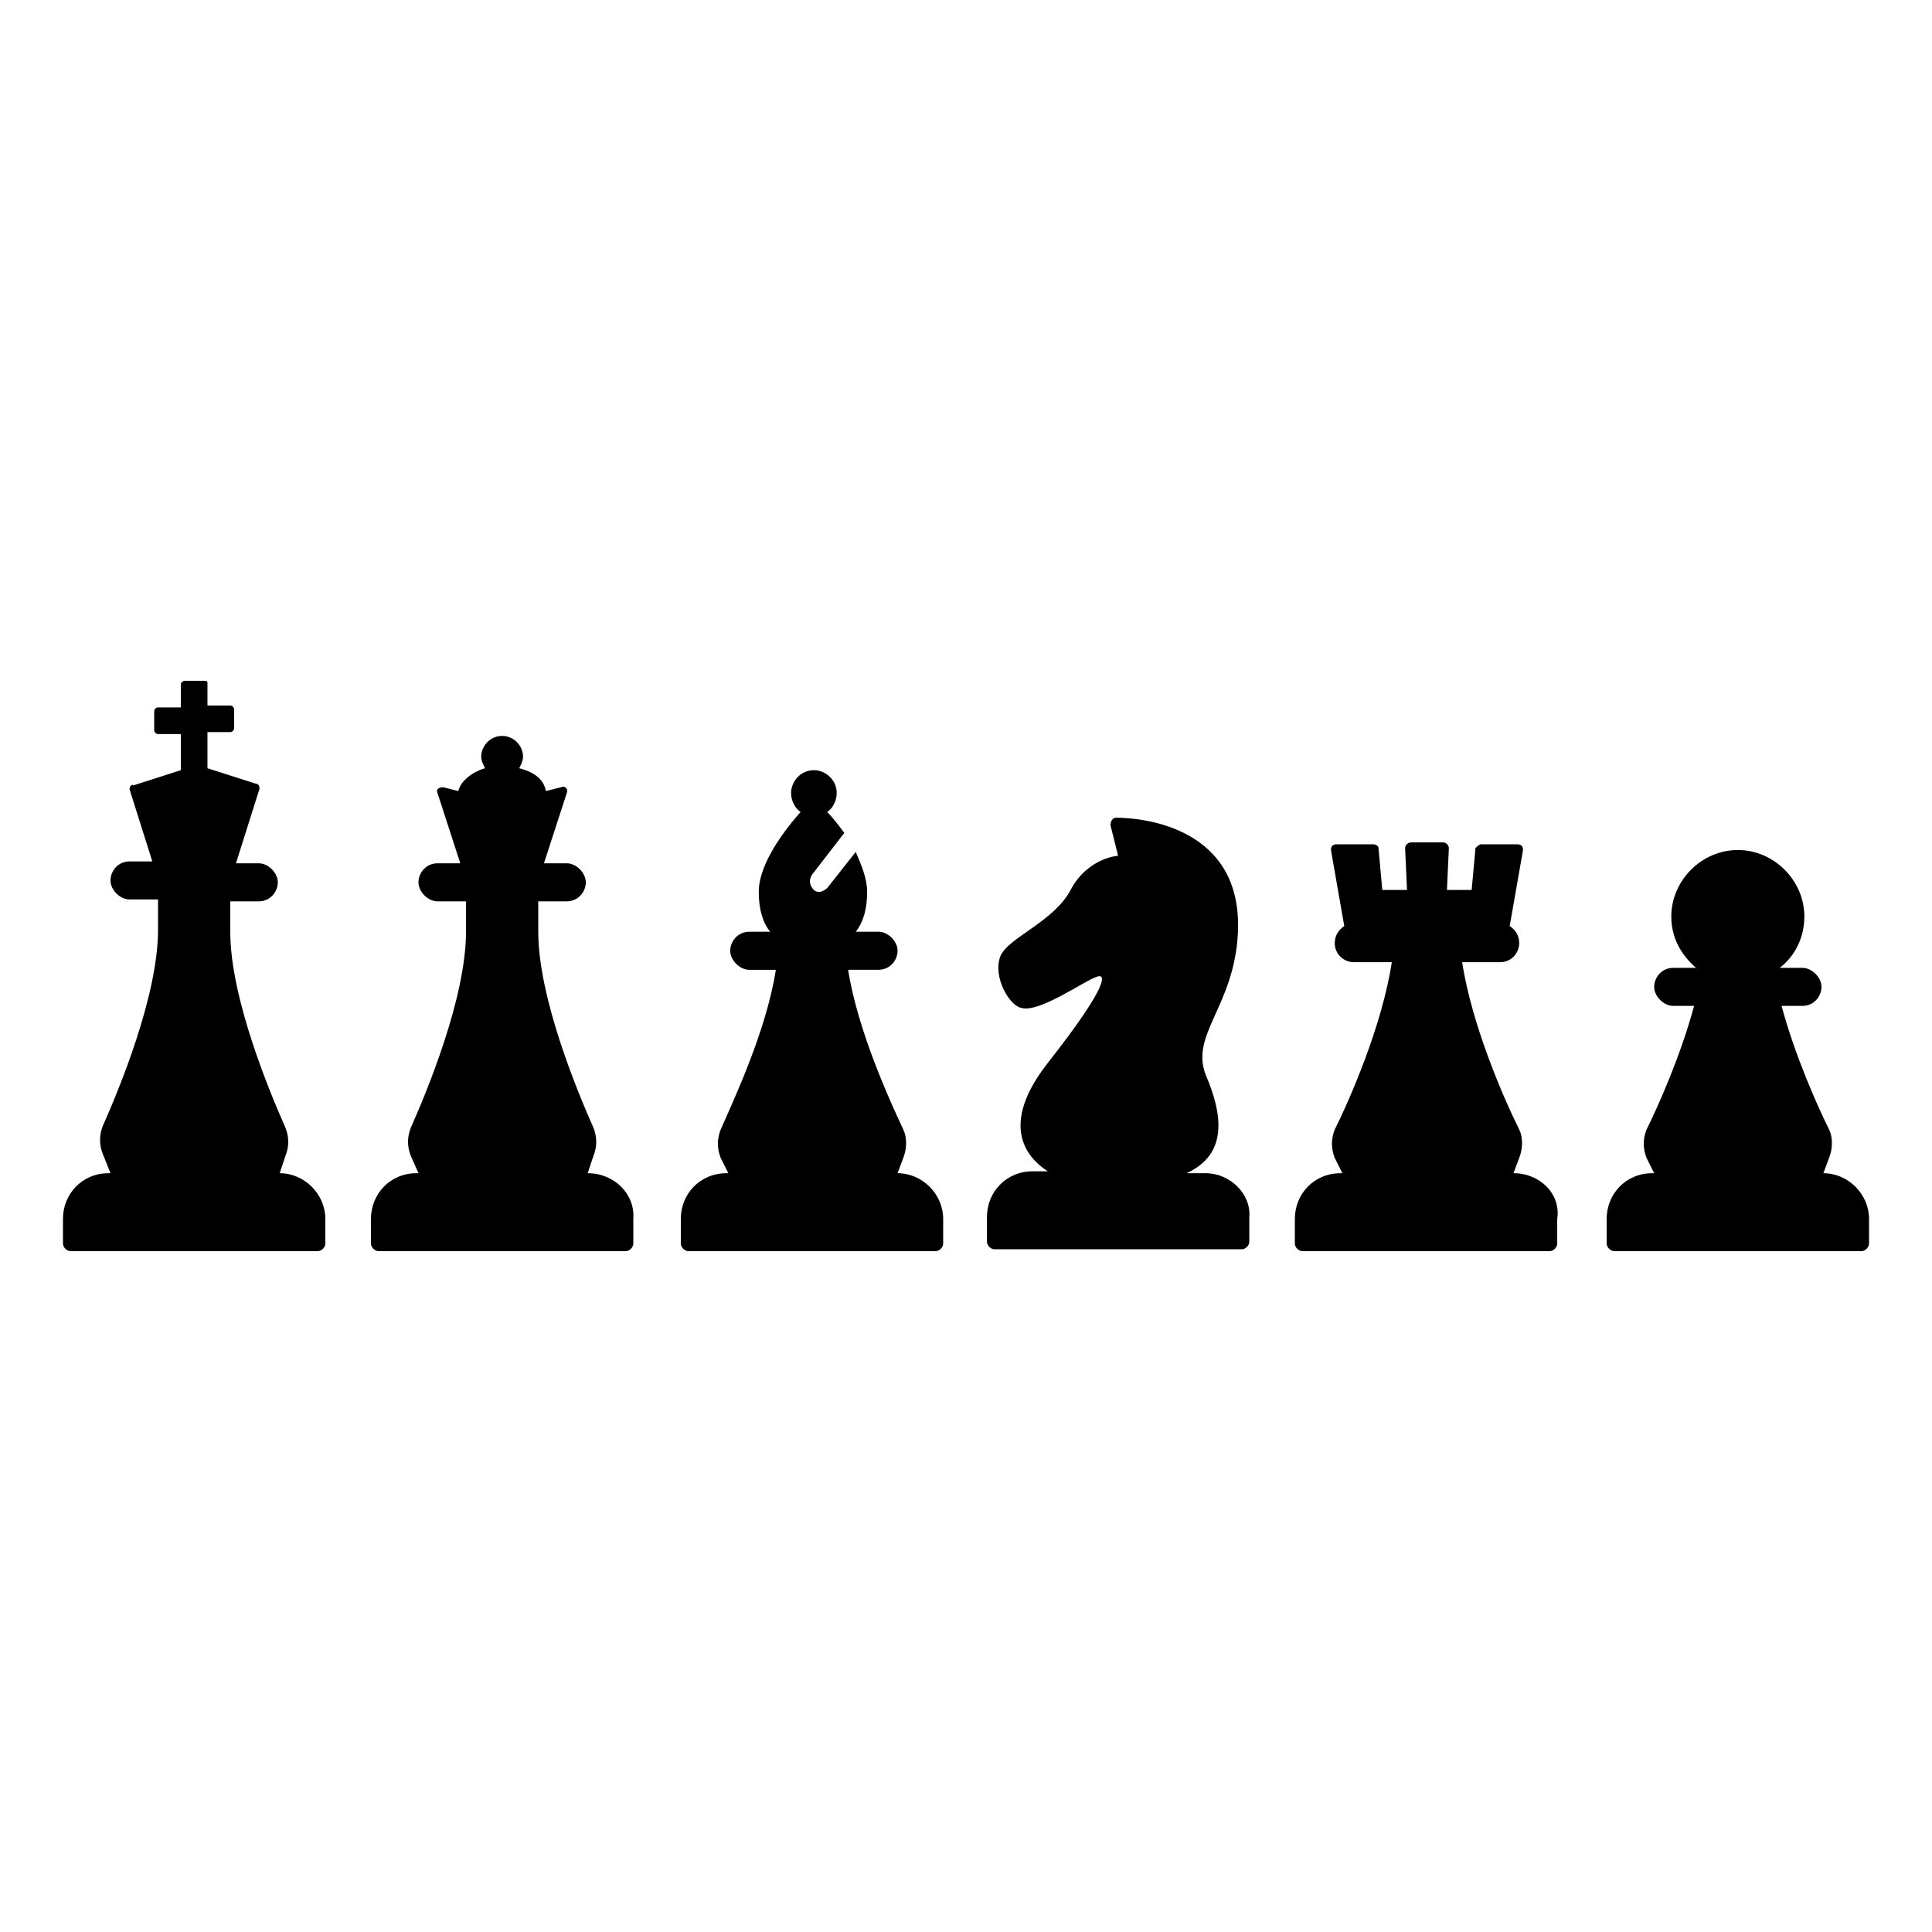 <?xml version="1.0" encoding="UTF-8"?>
<!-- The Best Svg Icon site in the world: iconSvg.co, Visit us! https://iconsvg.co -->
<svg fill="#000000" width="800px" height="800px" version="1.1" viewBox="144 144 512 512" xmlns="http://www.w3.org/2000/svg">
 <g>
  <path d="m627.21 454.91 1.512-4.031c1.008-2.519 1.008-5.543 0-7.559-3.023-6.047-9.07-19.648-12.594-32.746h5.543c3.023 0 5.039-2.519 5.039-5.039 0-2.519-2.519-5.039-5.039-5.039h-6.047c4.031-3.023 6.551-8.062 6.551-13.602 0-9.574-8.062-17.633-17.633-17.633-9.574 0-17.633 8.062-17.633 17.633 0 5.543 2.519 10.078 6.551 13.602h-6.047c-3.023 0-5.039 2.519-5.039 5.039 0 2.519 2.519 5.039 5.039 5.039h5.543c-3.527 13.098-9.574 26.703-12.594 32.746-1.008 2.519-1.008 5.039 0 7.559l2.016 4.031h-0.504c-7.055 0-12.09 5.543-12.09 12.09v6.551c0 1.008 1.008 2.016 2.016 2.016h65.496c1.008 0 2.016-1.008 2.016-2.016v-6.551c-0.008-6.547-5.551-12.09-12.102-12.09z"/>
  <path d="m545.09 454.91 1.512-4.031c1.008-2.519 1.008-5.543 0-7.559-4.031-8.062-12.594-27.711-15.113-44.336h10.078c3.023 0 5.039-2.519 5.039-5.039 0-2.016-1.008-3.527-2.519-4.535l3.527-20.152c0-1.008-0.504-1.512-1.512-1.512h-9.574c-0.504 0-1.008 0.504-1.512 1.008l-1.008 11.09h-6.551l0.504-11.082c0-0.504-0.504-1.512-1.512-1.512h-8.566c-0.504 0-1.512 0.504-1.512 1.512l0.504 11.082h-6.551l-1.008-11.082c0-0.504-0.504-1.008-1.512-1.008h-9.574c-1.008 0-1.512 0.504-1.512 1.512l3.527 20.152c-1.512 1.008-2.519 2.519-2.519 4.535 0 3.023 2.519 5.039 5.039 5.039h10.078c-2.519 16.625-11.082 36.273-15.113 44.336-1.008 2.519-1.008 5.039 0 7.559l2.016 4.031h-0.504c-7.055 0-12.09 5.543-12.09 12.09v6.551c0 1.008 1.008 2.016 2.016 2.016h65.496c1.008 0 2.016-1.008 2.016-2.016v-6.551c1.008-6.555-4.535-12.098-11.59-12.098z"/>
  <path d="m463.48 454.91h-5.039c11.082-5.039 9.574-15.617 5.039-26.199-4.031-10.578 7.559-18.137 8.566-37.281 1.512-28.215-25.191-30.73-32.242-30.73-1.008 0-1.512 1.008-1.512 2.016l2.016 8.062s-8.062 0.504-12.594 9.07c-4.535 8.566-16.625 12.594-18.641 17.633-2.016 5.543 2.519 13.098 5.543 13.602 4.535 1.512 16.625-7.055 19.648-8.062 3.023-1.512 4.031 1.512-12.594 22.672-14.609 18.641-3.023 26.703 0 28.719h-4.031c-7.055 0-12.09 5.543-12.09 12.09v6.551c0 1.008 1.008 2.016 2.016 2.016h65.496c1.008 0 2.016-1.008 2.016-2.016v-6.551c0.496-6.047-5.047-11.59-11.598-11.59z"/>
  <path d="m381.86 454.91 1.512-4.031c1.008-2.519 1.008-5.543 0-7.559-3.527-7.559-12.09-26.199-14.609-42.32h8.062c3.023 0 5.039-2.519 5.039-5.039 0-2.519-2.519-5.039-5.039-5.039h-6.047c2.016-2.519 3.023-6.047 3.023-10.578 0-3.527-1.512-7.055-3.023-10.578l-7.559 9.574c-0.504 0.504-1.512 1.008-2.016 1.008-0.504 0-1.008 0-1.512-0.504-1.008-1.008-1.512-2.519-0.504-4.031l8.566-11.082c-1.512-2.016-3.023-4.031-4.535-5.543 1.512-1.008 2.519-3.023 2.519-5.039 0-3.527-3.023-6.047-6.047-6.047-3.527 0-6.047 3.023-6.047 6.047 0 2.016 1.008 4.031 2.519 5.039-4.031 4.535-11.082 13.602-11.082 21.16 0 4.535 1.008 8.062 3.023 10.578h-5.543c-3.023 0-5.039 2.519-5.039 5.039s2.519 5.039 5.039 5.039h7.051c-2.519 16.121-11.082 34.258-14.609 42.32-1.008 2.519-1.008 5.039 0 7.559l2.016 4.031h-0.504c-7.055 0-12.09 5.543-12.09 12.09v6.551c0 1.008 1.008 2.016 2.016 2.016h65.496c1.008 0 2.016-1.008 2.016-2.016v-6.551c-0.004-6.551-5.547-12.094-12.094-12.094z"/>
  <path d="m299.74 454.91 1.512-4.535c1.008-2.519 1.008-5.039 0-7.559-4.031-9.07-14.609-34.258-14.609-51.891v-8.062h7.559c3.023 0 5.039-2.519 5.039-5.039s-2.519-5.039-5.039-5.039h-6.047l6.047-18.641c0.504-1.008-0.504-2.016-1.512-1.512l-4.031 1.008c-0.504-3.023-3.023-5.039-7.055-6.047 0.504-1.008 1.008-2.016 1.008-3.023 0-3.023-2.519-5.543-5.543-5.543-3.023 0-5.543 2.519-5.543 5.543 0 1.008 0.504 2.016 1.008 3.023-3.527 1.008-6.551 3.527-7.055 6.047l-4.031-1.008c-1.008 0-2.016 0.504-1.512 1.512l6.047 18.641h-6.047c-3.023 0-5.039 2.519-5.039 5.039s2.519 5.039 5.039 5.039h7.559v8.062c0 17.633-10.578 42.824-14.609 51.891-1.008 2.519-1.008 5.039 0 7.559l2.016 4.535h-0.504c-7.055 0-12.09 5.543-12.09 12.09v6.551c0 1.008 1.008 2.016 2.016 2.016h65.496c1.008 0 2.016-1.008 2.016-2.016v-6.551c0.5-6.547-5.043-12.09-12.094-12.09z"/>
  <path d="m218.12 454.91 1.512-4.535c1.008-2.519 1.008-5.039 0-7.559-4.031-9.07-14.609-34.258-14.609-51.891v-8.062h7.559c3.023 0 5.039-2.519 5.039-5.039s-2.519-5.039-5.039-5.039h-6.047l6.047-19.145c0.504-1.008 0-2.016-1.008-2.016l-12.594-4.031v-9.574h6.047c0.504 0 1.008-0.504 1.008-1.008v-5.039c0-0.504-0.504-1.008-1.008-1.008h-6.047v-6.047c-0.008-0.496-0.508-0.496-1.012-0.496h-5.039c-0.504 0-1.008 0.504-1.008 1.008v6.047h-6.047c-0.504 0-1.008 0.504-1.008 1.008v5.039c0 0.504 0.504 1.008 1.008 1.008h6.047v9.574l-12.594 4.031c-0.508-0.508-1.008 0.5-1.008 1.004l6.047 19.145h-6.047c-3.023 0-5.039 2.519-5.039 5.039s2.519 5.039 5.039 5.039h7.559v8.062c0 17.633-10.578 42.824-14.609 51.891-1.008 2.519-1.008 5.039 0 7.559l2.012 5.035h-0.504c-7.055 0-12.09 5.543-12.09 12.09v6.551c0 1.008 1.008 2.016 2.016 2.016h65.496c1.008 0 2.016-1.008 2.016-2.016v-6.551c-0.004-6.547-5.547-12.09-12.094-12.09z"/>
 </g>
</svg>